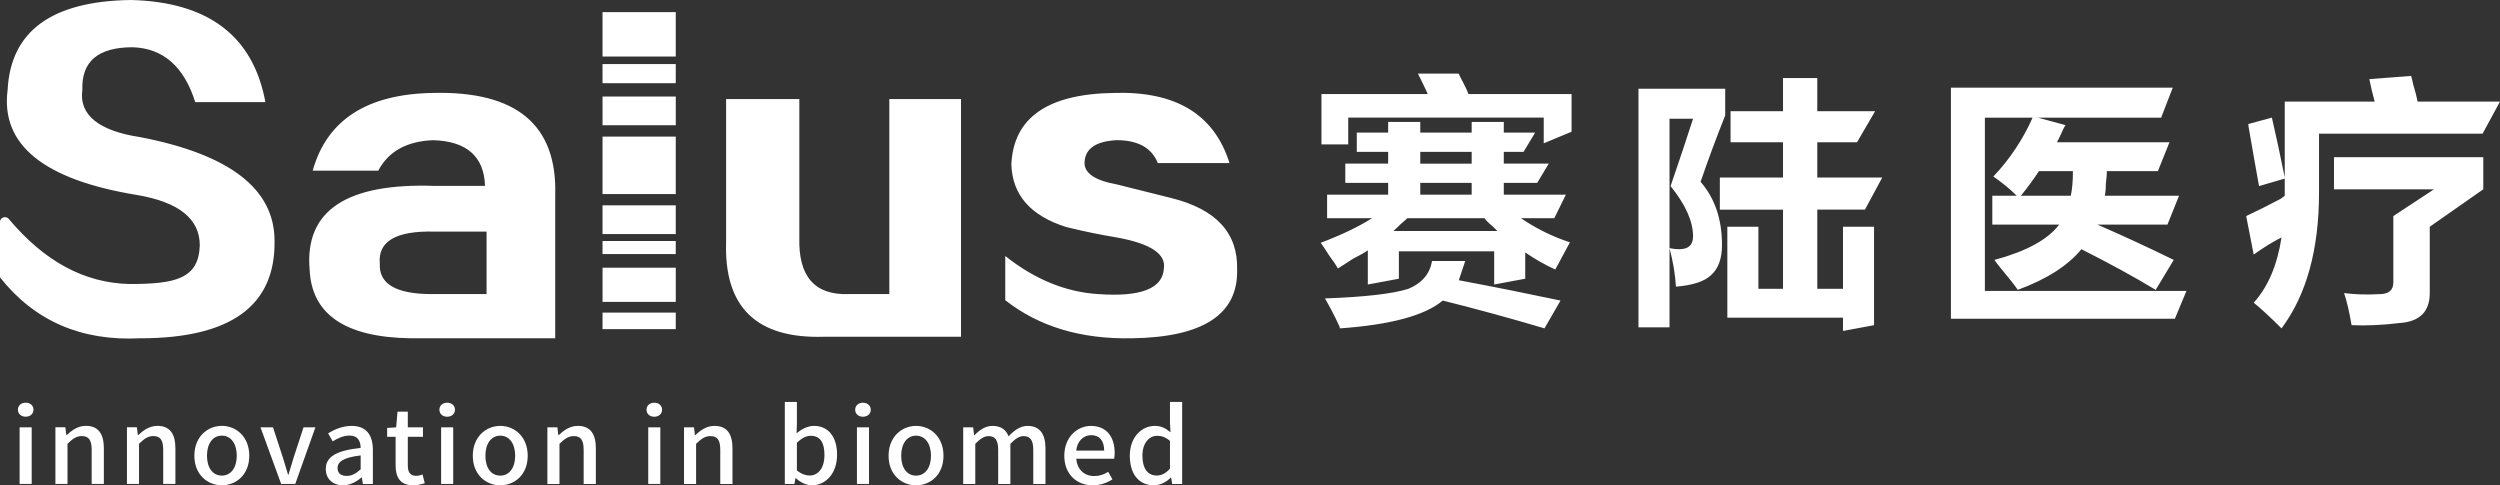 <?xml version="1.0" encoding="UTF-8"?>
<svg id="_图层_1" data-name="图层 1" xmlns="http://www.w3.org/2000/svg" viewBox="0 0 1463 284">
  <rect x="0" y="0" width="1463" height="284" fill="#333333" stroke="none"/>
  <defs>
    <style>
      .cls-1 {
        fill: #fff;
        fill-rule: evenodd;
      }
    </style>
  </defs>
  <path class="cls-1" d="M1452.82,78.23h-95.73v34.43c0,33.39-7.32,59.89-21.94,79.51-6.69-6.68-12.12-11.69-16.29-15.03,8.35-9.18,13.78-21.91,16.29-38.19-5.01,2.51-10.45,5.85-16.29,10.02l-4.39-22.54c5.42-2.5,12.11-5.84,20.05-10.02,1.25-.83,2.09-1.46,2.51-1.88v-10.02l-15.04,4.38c-1.68-9.17-3.55-19.82-5.64-31.93-.42-2.08-.63-3.54-.63-4.38l13.79-3.75c2.51,10.86,5.01,22.54,7.52,35.06V59.45h52.63c-1.25-4.58-2.3-8.97-3.13-13.14l24.44-1.88c.41,1.25,.83,2.93,1.25,5.01,1.26,4.18,2.09,7.51,2.51,10.02h48.25l-10.18,18.78Zm-173.31,92.03l-6.78,16.28h-131.05V51.31h129.81l-6.78,17.53h-72.12l16.14,4.38c-.83,1.25-1.86,3.35-3.11,6.26-.83,1.67-1.45,2.93-1.86,3.76h65.82l-6.78,16.9h-29.85c0,1.67-.21,4.18-.62,7.51,0,2.92-.22,5.22-.62,6.89h43.46l-6.78,16.9h-41.02c14.48,6.26,29.38,13.15,44.7,20.66l-10.56,17.53c-12.42-7.51-26.91-15.43-43.46-23.79-7.87,9.6-20.29,17.53-37.25,23.79-1.66-2.5-4.77-6.46-9.32-11.89-2.07-2.5-3.52-4.38-4.34-5.63,18.63-5.01,31.25-11.89,37.88-20.66h-39.12v-16.9h14.28c-3.73-3.76-8.29-7.51-13.66-11.27,9.52-10.02,17.17-21.49,22.97-34.43h-27.94v101.42h117.97Zm-96.86-55.72h29.18c.82-3.76,1.24-8.55,1.24-14.4h-19.87c-3.32,5.01-6.83,9.81-10.56,14.4Zm-81.17-10.64l-10.11,18.78h-27.89v46.32h15.04v-36.31h18.17v57.6l-18.17,3.39v-7.77h-67.68v-53.21h18.17v36.31h14.41v-46.32h-36.97v-18.78h36.97v-20.66h-30.7v-18.16h30.7v-19.41h20.05v19.41h33.84l-10.58,18.16h-23.26v20.66h38Zm-93.77,39.44c0,7.93-2.1,13.77-6.27,17.53-3.76,3.76-10.65,6.05-20.68,6.89-.42-7.09-1.67-14.6-3.76-22.54,2.09,.42,3.96,.63,5.64,.63,5.42,0,8.14-2.5,8.14-7.51,0-8.77-4.39-18.57-13.16-29.43,5.01-14.6,9.4-27.75,13.16-39.44h-13.78v122.08h-18.17V51.93h50.76v15.65c-5.01,12.52-9.82,25.46-14.41,38.81,8.35,9.61,12.53,21.91,12.53,36.94Zm-104.33-74.5h-114.4v15.65h-15.67v-29.42h62.22c-.42-1.25-5.32-11.14-5.73-11.98h23.81c.83,2.09,4.06,7.4,5.73,11.98h60.34v22.02l-16.29,6.78v-15.03Zm-126.76,58.85v-13.77h35.72v-6.89h-25.07v-11.27h25.07v-6.89h-18.35v-11.27h18.35v-6.26h18.8v6.26h30.08v-6.26h18.8v6.26h18.35l-6.78,11.27h-11.57v6.89h26.32l-6.78,11.27h-19.54v6.89h36.34l-6.78,13.77h-19.53c8.95,6.1,18.52,10.81,28.67,14.13l-7.75,14.4c-.29,.5-.57,1-.86,1.52-6.26-2.91-12.12-6.26-17.55-10.02v15.39l-18.17,3.39v-19.41h-55.77v16.02l-18.17,3.39v-20.03c-1.67,1.25-4.6,2.92-8.77,5.01-3.76,2.5-6.69,4.38-8.78,5.63-.84-1.66-2.51-4.17-5.01-7.51-2.1-3.33-3.76-5.84-5.01-7.51,12.11-4.59,22.14-9.39,30.08-14.4h-26.32Zm84.6-38.81h-30.08v6.89h30.08v-6.89Zm0,18.15h-30.08v6.89h30.08v-6.89Zm15.04,28.17c-.42-.41-1.26-1.25-2.51-2.5-2.51-2.09-4.18-3.76-5.01-5.01h-45.12c-2.93,2.5-5.64,5.01-8.15,7.51h60.79Zm-190.68-19.27c26.18,6.55,38.97,20.51,38.38,41.91,.58,26.15-19.95,39.53-61.59,40.13-29.76,.58-54.45-6.84-74.09-22.29v-25.86c17.25,13.68,35.4,21.11,54.45,22.29,24.99,1.79,37.78-3.26,38.38-15.16,1.18-8.32-7.74-14.27-26.78-17.84-10.71-1.78-20.84-3.86-30.35-6.24-20.84-6.54-31.55-18.73-32.14-36.56,1.19-27.34,21.12-41.31,59.81-41.91,36.29-1.19,58.91,12.48,67.84,41.02h-41.95c-3.57-8.92-11.6-13.38-24.1-13.38-11.91,.6-18.16,4.76-18.74,12.48-.6,6.55,5.65,11.01,18.74,13.38l32.14,8.03Zm-260.66,25.86V57.96h42.85v81.15c-.6,22.6,8.93,33.59,28.56,32.99h24.1V57.96h41.95V197.07h-80.33c-39.28,1.18-58.33-17.25-57.13-55.29Zm-72.32,41.15h42.85v9.68h-42.85v-9.68Zm0-41.9h42.85v7.65h-42.85v-7.65Zm0-20.87h42.85v16.81h-42.85v-16.81Zm0-40.22h42.85v33.61h-42.85v-33.61Zm0-42.47h42.85v11.2h-42.85v-11.2Zm0-19.18V7.1h42.85v25.97h-42.85v-14.76Zm-27.69,179.66h-84.8c-38.09-.6-57.73-13.98-58.91-40.13-2.99-34.47,21.42-50.83,73.19-49.04h29.46c-.6-17.24-10.71-26.15-30.35-26.75-15.48,.6-26.19,6.55-32.13,17.83h-38.38c8.33-29.72,31.83-44.88,70.52-45.48,48.79-1.19,72.59,18.73,71.41,59.75v83.82Zm-40.17-62.42h-30.35c-22.62-.59-33.33,5.66-32.13,18.73-.6,11.9,9.51,17.83,30.35,17.83h32.13v-36.56Zm-202.64,62.42c-34.52,1.78-61.9-10.12-82.12-35.67v-32.32c0-2.74,3.41-3.93,5.17-1.84,20.77,24.84,44.35,37.54,70.7,38.08,26.78,0,40.46-3.03,41.06-22.65,0-15.45-12.2-25.26-36.6-29.43C25.58,105.22,.29,84.71,4.46,52.61,6.25,18.14,30.35,.6,76.76,0c45.21,1.2,71.41,21.11,78.55,59.75h-41.06c-6.55-20.8-18.74-31.5-36.6-32.1-20.24,0-30.06,8.33-29.46,24.97-2.1,14.87,10.11,24.08,33.92,27.64,52.35,10.12,78.55,30.32,78.55,60.64,.59,38.04-25.59,57.07-78.55,57.07Zm742.14-28.96c7.93-3.33,12.53-8.76,13.79-16.27h19.42c-1.25,3.75-2.51,7.51-3.76,11.27,20.05,3.76,39.89,7.73,59.53,11.89l-9.4,16.28c-19.64-5.85-39.48-11.27-59.53-16.28-10.45,8.77-30.5,14.18-60.16,16.28,0-.42-.22-1.05-.63-1.88-2.51-5.43-5.23-10.64-8.15-15.65,23.39-.83,39.68-2.71,48.88-5.63Zm628.98-58.22l-31.33,21.91v38.81c0,10.85-5.85,16.69-17.55,17.53-10.45,1.25-19.85,1.66-28.2,1.25-1.26-7.51-2.72-13.77-4.39-18.78,6.27,.84,13.16,1.05,20.68,.63,5.42,0,8.15-2.29,8.15-6.89v-38.81l23.81-15.65h-58.55v-18.78h87.37v18.78Z"/>
  <path class="cls-1" d="M395.46,176.66h-42.85v-20h42.85v20Z"/>
  <path class="cls-1" d="M395.46,73.29h-42.85v-16.8h42.85v16.8Z"/>
  <path class="cls-1" d="M685.97,283.22l-.62-3.74h-.18c-2.55,2.53-6.08,4.52-9.93,4.52-8.56,0-14.08-6.33-14.08-17.3s7.01-17.47,14.64-17.47c3.91,0,6.39,1.45,9.18,3.74l-.31-5.48v-12.29h7.13v48.03h-5.83Zm-1.3-25.19c-2.55-2.23-4.96-3.01-7.51-3.01-4.78,0-8.62,4.4-8.62,11.57,0,7.53,3.04,11.69,8.38,11.69,2.85,0,5.27-1.27,7.75-4.04v-16.21Zm-54.83,10.43c.56,6.33,4.65,10.12,10.55,10.12,3.04,0,5.65-.9,8.13-2.47l2.48,4.4c-3.16,2.05-7.07,3.5-11.54,3.5-9.25,0-16.63-6.39-16.63-17.3s7.57-17.47,15.57-17.47c9.06,0,13.9,6.33,13.9,15.73,0,1.33-.12,2.71-.31,3.49h-22.15Zm8.69-13.8c-4.28,0-8.07,3.19-8.75,9.04h16.38c0-5.73-2.67-9.04-7.63-9.04Zm-33.86,8.56c0-5.72-1.86-8.01-5.71-8.01-2.36,0-4.84,1.51-7.69,4.52v23.5h-7.14v-20.01c0-5.72-1.8-8.01-5.71-8.01-2.29,0-4.84,1.51-7.69,4.52v23.5h-7.07v-33.15h5.83l.56,4.64h.18c2.92-3.01,6.33-5.48,10.55-5.48,5.09,0,7.94,2.29,9.43,6.09,3.35-3.49,6.83-6.09,11.11-6.09,7.14,0,10.49,4.7,10.49,13.14v20.85h-7.14v-20.01Zm-68.61,20.79c-8.44,0-16.07-6.33-16.07-17.3s7.63-17.47,16.07-17.47,16.07,6.39,16.07,17.47-7.63,17.3-16.07,17.3Zm0-29.05c-5.33,0-8.68,4.7-8.68,11.75s3.35,11.63,8.68,11.63,8.75-4.64,8.75-11.63-3.35-11.75-8.75-11.75Zm-31.08-11.09c-2.6,0-4.53-1.69-4.53-4.1s1.92-4.1,4.53-4.1,4.59,1.63,4.59,4.1-1.98,4.1-4.59,4.1Zm-29.83,40.14c-3.1,0-6.51-1.51-9.43-4.22h-.19l-.68,3.43h-5.58v-48.03h7.07v12.72l-.18,5.66c2.91-2.47,6.57-4.34,10.17-4.34,8.62,0,13.52,6.69,13.52,16.87,0,11.39-7.01,17.9-14.7,17.9Zm-.68-28.99c-2.67,0-5.27,1.33-8.13,4.04v16.21c2.61,2.23,5.34,3.01,7.44,3.01,4.96,0,8.69-4.28,8.69-12.05,0-6.93-2.29-11.21-8-11.21Zm-52.97,8.19c0-5.72-1.73-8.01-5.77-8.01-3.16,0-5.34,1.57-8.38,4.52v23.5h-7.07v-33.15h5.83l.56,4.58h.19c3.16-2.95,6.64-5.42,11.29-5.42,7.26,0,10.49,4.7,10.49,13.14v20.85h-7.14v-20.01Zm-38.64-19.34c-2.61,0-4.53-1.69-4.53-4.1s1.92-4.1,4.53-4.1,4.59,1.63,4.59,4.1-1.99,4.1-4.59,4.1Zm-41.31,19.34c0-5.72-1.73-8.01-5.77-8.01-3.16,0-5.34,1.57-8.38,4.52v23.5h-7.07v-33.15h5.83l.56,4.58h.19c3.16-2.95,6.64-5.42,11.29-5.42,7.26,0,10.49,4.7,10.49,13.14v20.85h-7.14v-20.01Zm-48.81,20.79c-8.44,0-16.07-6.33-16.07-17.3s7.63-17.47,16.07-17.47,16.07,6.39,16.07,17.47-7.63,17.3-16.07,17.3Zm0-29.05c-5.34,0-8.69,4.7-8.69,11.75s3.35,11.63,8.69,11.63,8.74-4.64,8.74-11.63-3.35-11.75-8.74-11.75Zm-31.08-11.09c-2.61,0-4.53-1.69-4.53-4.1s1.92-4.1,4.53-4.1,4.59,1.63,4.59,4.1-1.99,4.1-4.59,4.1Zm-18.05,34.59c1.18,0,2.67-.36,3.66-.79l1.3,5.12c-1.92,.6-4.22,1.21-6.7,1.21-7.69,0-10.36-4.64-10.36-11.63v-16.75h-4.96v-5.18l5.27-.36,.81-9.16h6.02v9.16h8.87v5.54h-8.87v16.81c0,3.98,1.43,6.03,4.96,6.03Zm-31.88,.96h-.18c-3.1,2.59-6.76,4.58-10.86,4.58-5.89,0-10.05-3.74-10.05-9.58,0-7.11,6.21-10.79,20.41-12.29-.06-3.86-1.49-7.23-6.51-7.23-3.6,0-6.95,1.57-9.86,3.38l-2.67-4.7c3.54-2.17,8.31-4.34,13.77-4.34,8.5,0,12.41,5.24,12.41,14.04v19.95h-5.83l-.62-3.8Zm-.68-12.9c-10.11,1.21-13.52,3.68-13.52,7.41,0,3.25,2.3,4.58,5.33,4.58s5.4-1.39,8.19-3.86v-8.14Zm-46.52,16.69l-12.1-33.15h7.32l5.83,17.84c.93,3.25,1.99,6.63,2.98,9.88h.25c.99-3.26,2.05-6.63,2.98-9.88l5.83-17.84h6.95l-11.79,33.15h-8.25Zm-34.73,.78c-8.44,0-16.07-6.33-16.07-17.3s7.63-17.47,16.07-17.47,16.07,6.39,16.07,17.47-7.63,17.3-16.07,17.3Zm0-29.05c-5.33,0-8.68,4.7-8.68,11.75s3.35,11.63,8.68,11.63,8.75-4.64,8.75-11.63-3.35-11.75-8.75-11.75Zm-34.3,8.26c0-5.72-1.73-8.01-5.77-8.01-3.16,0-5.34,1.57-8.38,4.52v23.5h-7.07v-33.15h5.83l.56,4.58h.19c3.17-2.95,6.64-5.42,11.29-5.42,7.26,0,10.49,4.7,10.49,13.14v20.85h-7.14v-20.01Zm-41.86,0c0-5.72-1.74-8.01-5.77-8.01-3.16,0-5.34,1.57-8.38,4.52v23.5h-7.07v-33.15h5.83l.56,4.58h.19c3.16-2.95,6.64-5.42,11.29-5.42,7.26,0,10.48,4.7,10.48,13.14v20.85h-7.13v-20.01Zm-38.64-19.34c-2.6,0-4.53-1.69-4.53-4.1s1.92-4.1,4.53-4.1,4.59,1.63,4.59,4.1-1.98,4.1-4.59,4.1Zm3.54,39.35h-7.07v-33.15h7.07v33.15Zm246.67,0h-7.07v-33.15h7.07v33.15Zm121.2,0h-7.07v-33.15h7.07v33.15Zm122.13,0h-7.07v-33.15h7.07v33.15Z"/>
</svg>